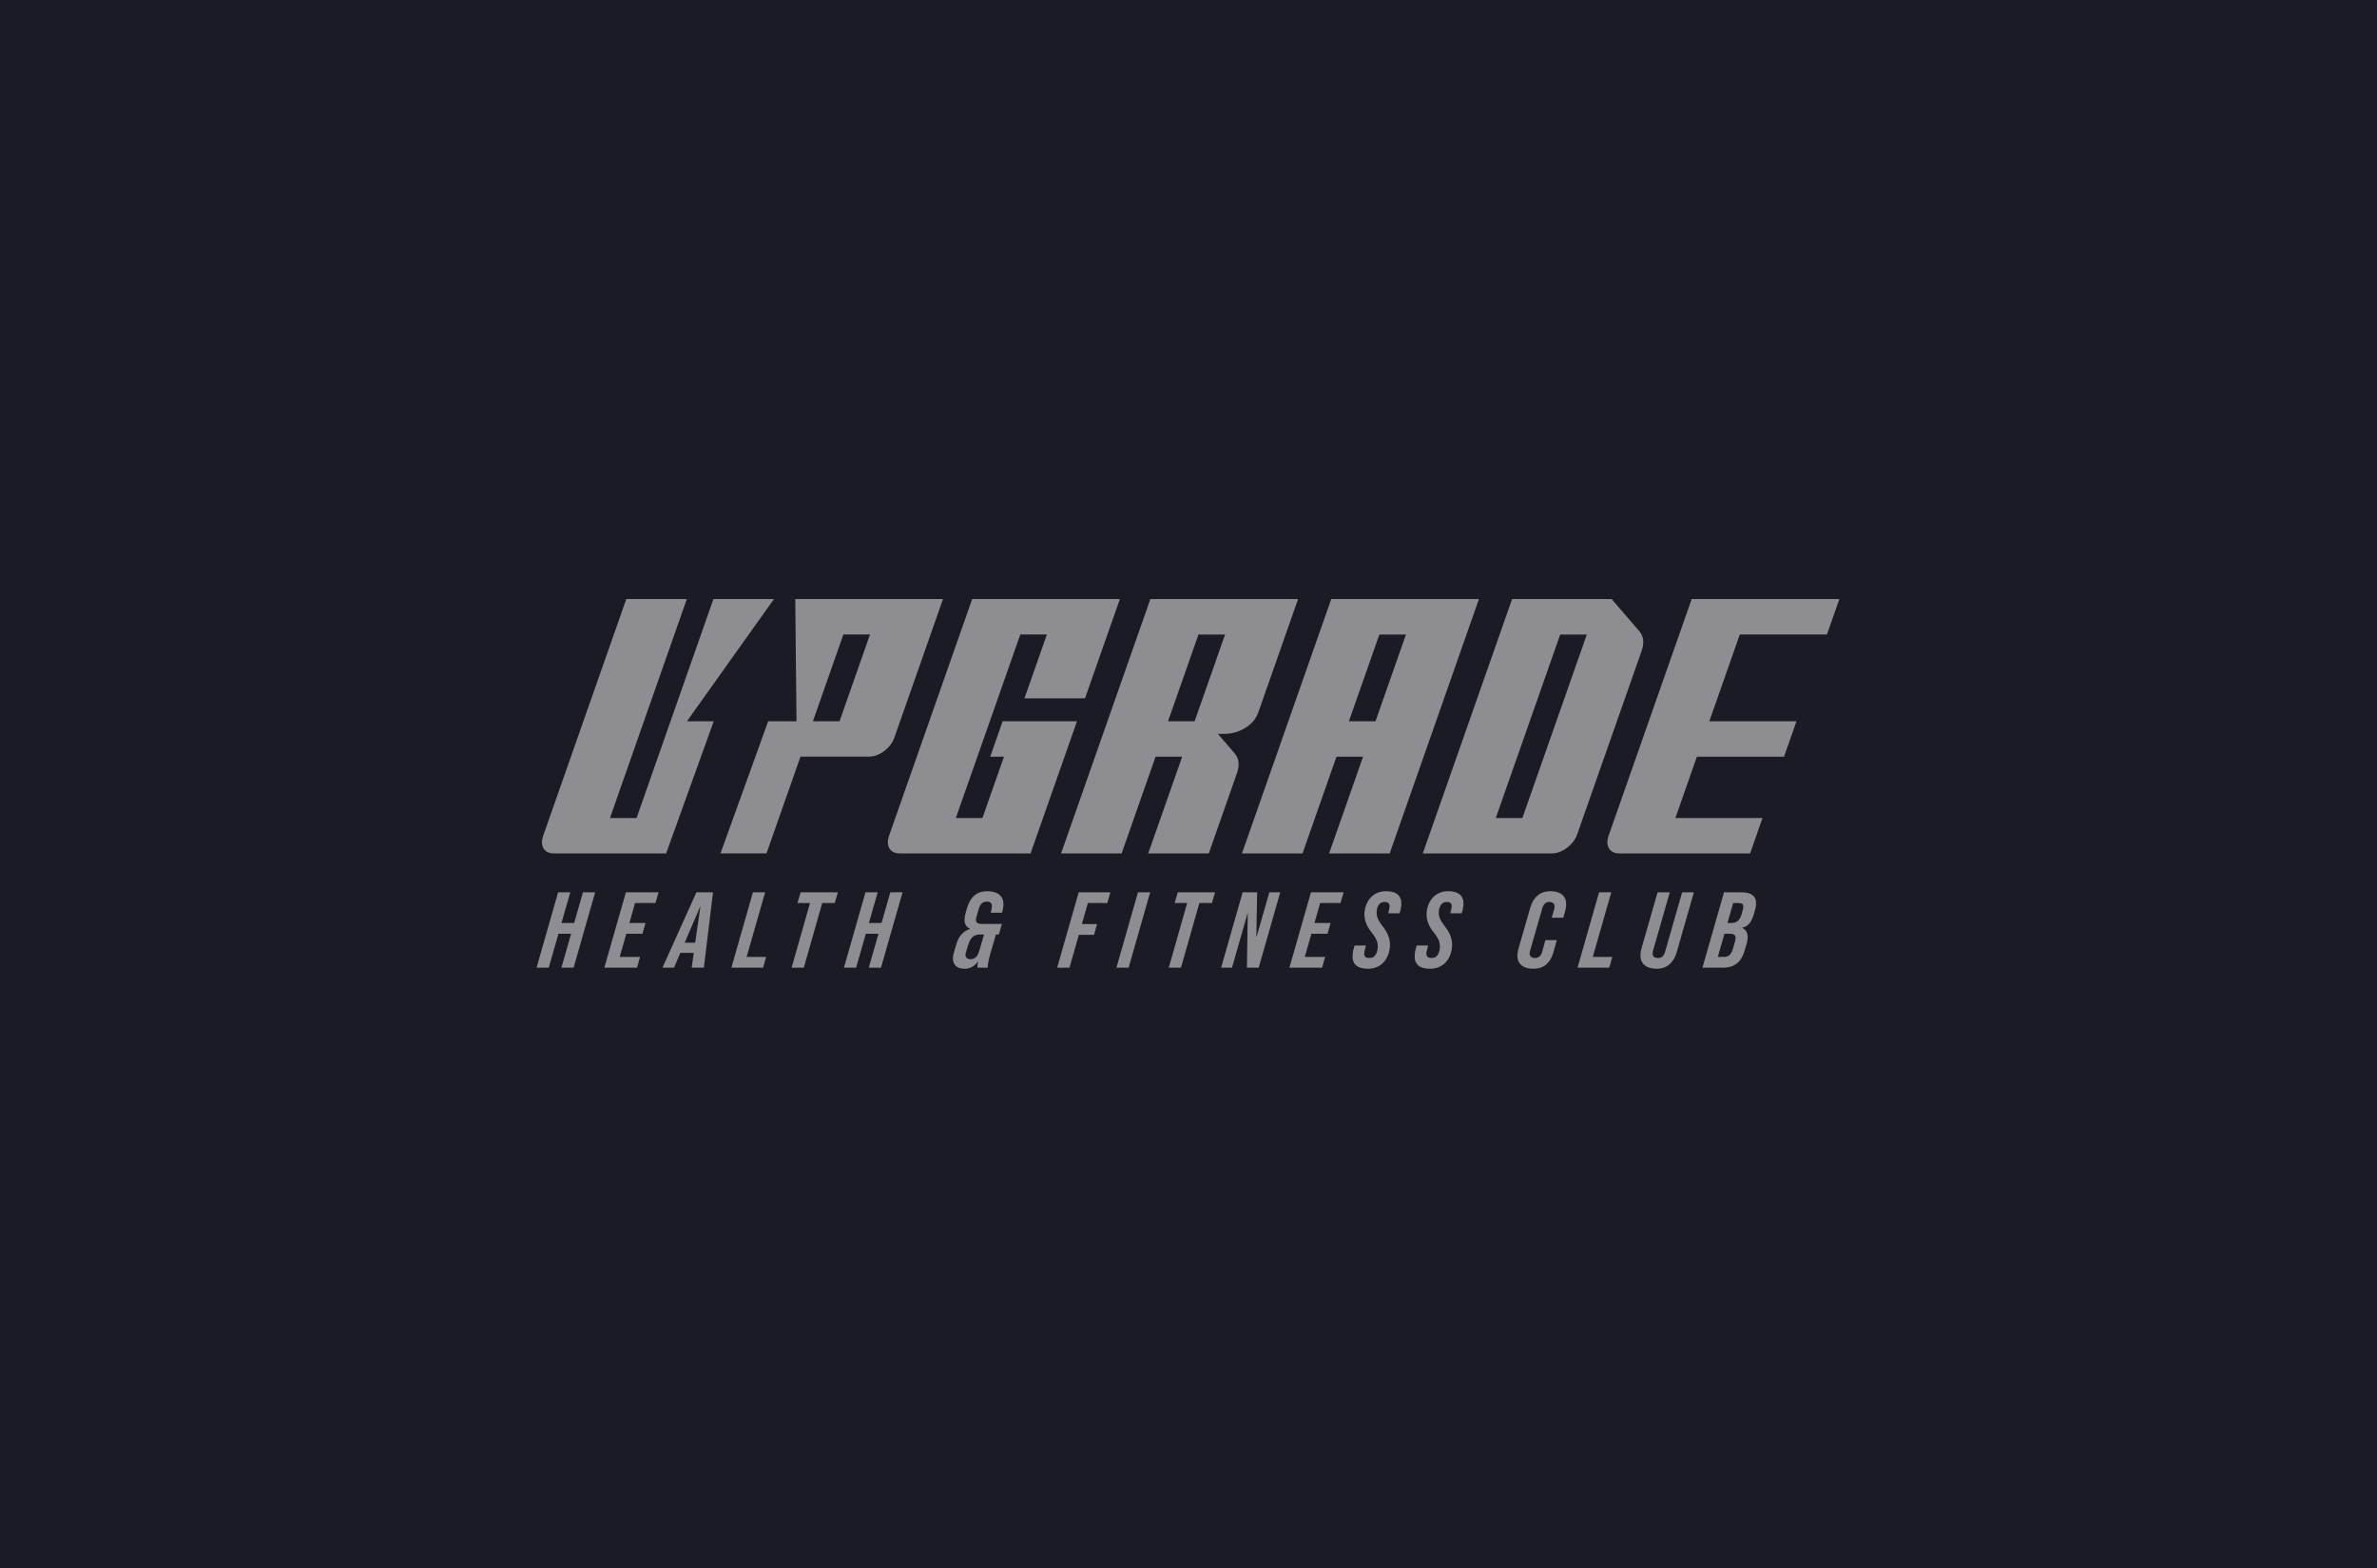 <?xml version="1.0" encoding="utf-8"?>
<svg xmlns="http://www.w3.org/2000/svg" fill="none" height="100%" overflow="visible" preserveAspectRatio="none" style="display: block;" viewBox="0 0 288 190" width="100%">
<g id="Frame 226">
<rect fill="#1A1B24" height="190" width="288"/>
<g clip-path="url(#clip0_0_422)" id="Logo+Slogan_White 1" opacity="0.5">
<path d="M206.27 117.236L208.882 108.1H210.995C212.249 108.1 212.834 108.609 212.764 109.6C212.75 109.796 212.708 110.018 212.639 110.253L212.533 110.632C212.251 111.637 211.879 112.224 211.088 112.393L211.087 112.407C211.572 112.641 211.791 113.098 211.748 113.699C211.735 113.894 211.694 114.103 211.625 114.325L211.397 115.121C210.993 116.544 210.178 117.236 208.713 117.236H206.27ZM209.306 111.819H209.821C210.363 111.819 210.792 111.532 211.002 110.801L211.143 110.305C211.179 110.162 211.215 110.031 211.222 109.927C211.249 109.548 211.061 109.405 210.665 109.405H209.992L209.306 111.819ZM208.131 115.931H208.91C209.399 115.931 209.762 115.656 209.955 114.978L210.183 114.182C210.236 113.986 210.274 113.829 210.283 113.699C210.314 113.255 210.072 113.124 209.557 113.124H208.937L208.131 115.931Z" fill="white" id="Vector"/>
<path d="M200.736 117.366C199.468 117.366 198.679 116.766 198.764 115.565C198.779 115.343 198.822 115.108 198.893 114.86L200.836 108.1H202.315L200.3 115.121C200.266 115.239 200.245 115.343 200.239 115.435C200.205 115.904 200.472 116.061 200.921 116.061C201.317 116.061 201.596 115.852 201.756 115.265L203.807 108.1H205.233L203.165 115.317C202.795 116.635 201.964 117.366 200.736 117.366Z" fill="white" id="Vector_2"/>
<path d="M191.135 117.236L193.747 108.1H195.226L192.983 115.931H195.347L194.978 117.236H191.135Z" fill="white" id="Vector_3"/>
<path d="M185.819 117.366C184.433 117.366 183.78 116.701 183.858 115.591C183.873 115.382 183.915 115.16 183.985 114.913L185.403 109.979C185.771 108.7 186.615 107.969 187.816 107.969C189.19 107.969 189.829 108.635 189.752 109.731C189.737 109.94 189.693 110.188 189.624 110.423L189.412 111.18H188.012L188.293 110.188C188.327 110.083 188.348 109.979 188.354 109.888C188.384 109.47 188.12 109.274 187.698 109.274C187.315 109.274 187.021 109.509 186.864 110.044L185.395 115.147C185.361 115.252 185.34 115.356 185.335 115.435C185.304 115.878 185.581 116.061 185.991 116.061C186.374 116.061 186.706 115.839 186.849 115.317L187.24 113.894H188.626L188.219 115.356C187.849 116.675 187.021 117.366 185.819 117.366Z" fill="white" id="Vector_4"/>
<path d="M173.284 117.366C171.937 117.366 171.33 116.792 171.41 115.67C171.427 115.422 171.472 115.16 171.559 114.86L171.647 114.547H173.034L172.889 115.108C172.853 115.239 172.832 115.356 172.824 115.461C172.791 115.931 173.046 116.061 173.469 116.061C174.169 116.061 174.412 115.422 174.457 114.782C174.496 114.221 174.296 113.699 173.774 113.046C173.092 112.224 172.793 111.415 172.851 110.592C172.957 109.092 173.934 107.969 175.453 107.969C176.76 107.969 177.392 108.556 177.315 109.653C177.297 109.901 177.238 110.175 177.151 110.475L177.099 110.645H175.713L175.82 110.253C175.856 110.109 175.879 109.979 175.887 109.861C175.918 109.418 175.691 109.274 175.268 109.274C174.621 109.274 174.367 109.875 174.326 110.462C174.289 110.984 174.49 111.506 175.012 112.159C175.678 113.007 175.993 113.79 175.931 114.665C175.821 116.218 174.855 117.366 173.284 117.366Z" fill="white" id="Vector_5"/>
<path d="M165.756 117.366C164.409 117.366 163.802 116.792 163.881 115.67C163.899 115.422 163.944 115.16 164.031 114.86L164.119 114.547H165.506L165.36 115.108C165.325 115.239 165.303 115.356 165.296 115.461C165.263 115.931 165.517 116.061 165.94 116.061C166.64 116.061 166.883 115.422 166.928 114.782C166.968 114.221 166.767 113.699 166.245 113.046C165.564 112.224 165.264 111.415 165.322 110.592C165.428 109.092 166.406 107.969 167.924 107.969C169.232 107.969 169.864 108.556 169.786 109.653C169.769 109.901 169.71 110.175 169.622 110.475L169.571 110.645H168.184L168.291 110.253C168.328 110.109 168.35 109.979 168.358 109.861C168.39 109.418 168.162 109.274 167.74 109.274C167.092 109.274 166.839 109.875 166.797 110.462C166.761 110.984 166.961 111.506 167.483 112.159C168.15 113.007 168.464 113.79 168.402 114.665C168.293 116.218 167.327 117.366 165.756 117.366Z" fill="white" id="Vector_6"/>
<path d="M156.226 117.236L158.838 108.1H162.8L162.418 109.405H159.948L159.263 111.819H161.217L160.848 113.124H158.893L158.088 115.931H160.557L160.188 117.236H156.226Z" fill="white" id="Vector_7"/>
<path d="M147.95 117.236L150.562 108.1H152.318L152.223 113.568L153.797 108.1H155.118L152.505 117.236H151.079L151.18 110.566L149.27 117.236H147.95Z" fill="white" id="Vector_8"/>
<path d="M141.608 117.236L143.838 109.405H142.319L142.702 108.1H147.218L146.836 109.405H145.317L143.087 117.236H141.608Z" fill="white" id="Vector_9"/>
<path d="M135.266 117.236L137.878 108.1H139.357L136.745 117.236H135.266Z" fill="white" id="Vector_10"/>
<path d="M128.085 117.236L130.698 108.1H134.54L134.158 109.405H131.807L131.086 111.95H132.922L132.552 113.255H130.717L129.577 117.236H128.085Z" fill="white" id="Vector_11"/>
<path d="M118.249 111.376C118.221 111.767 118.433 111.937 118.975 111.937H121.391L121.024 113.216H120.667L120.04 115.369C119.779 116.257 119.673 116.831 119.67 117.236H118.442C118.399 117.105 118.447 116.792 118.51 116.466C118.112 117.053 117.522 117.366 116.875 117.366C115.951 117.366 115.402 116.909 115.468 115.97C115.483 115.761 115.538 115.539 115.609 115.278L115.886 114.351C116.145 113.49 116.613 112.85 117.533 112.537L117.535 112.511C117.059 112.328 116.824 111.911 116.869 111.271C116.883 111.075 116.925 110.853 116.996 110.605L117.17 110.005C117.555 108.661 118.383 107.969 119.598 107.969C120.879 107.969 121.657 108.543 121.573 109.744C121.555 109.992 121.495 110.279 121.408 110.579H120.035C120.108 110.292 120.163 110.07 120.177 109.875C120.207 109.444 120.037 109.235 119.548 109.235C119.113 109.235 118.765 109.483 118.589 110.109L118.327 111.01C118.291 111.154 118.256 111.271 118.249 111.376ZM118.636 115.239L119.228 113.216H118.687C118.132 113.216 117.612 113.477 117.319 114.443L117.045 115.33C117.012 115.422 116.992 115.526 116.985 115.617C116.963 115.931 117.115 116.205 117.617 116.205C118.027 116.205 118.441 115.944 118.636 115.239Z" fill="white" id="Vector_12"/>
<path d="M102.252 117.236L104.865 108.1H106.344L105.276 111.819H106.808L107.875 108.1H109.355L106.742 117.236H105.263L106.438 113.124H104.906L103.731 117.236H102.252Z" fill="white" id="Vector_13"/>
<path d="M95.911 117.236L98.141 109.405H96.622L97.005 108.1H101.521L101.138 109.405H99.62L97.39 117.236H95.911Z" fill="white" id="Vector_14"/>
<path d="M88.614 117.236L91.226 108.1H92.705L90.462 115.931H92.826L92.456 117.236H88.614Z" fill="white" id="Vector_15"/>
<path d="M84.381 108.1H86.388L85.281 117.236H83.802L84.061 115.448H82.423L81.663 117.236H80.263L84.381 108.1ZM82.96 114.208H84.227L84.872 109.757L82.96 114.208Z" fill="white" id="Vector_16"/>
<path d="M73.221 117.236L75.834 108.1H79.795L79.413 109.405H76.943L76.258 111.819H78.212L77.843 113.124H75.888L75.083 115.931H77.552L77.183 117.236H73.221Z" fill="white" id="Vector_17"/>
<path d="M65.009 117.236L67.621 108.1H69.1L68.032 111.819H69.564L70.632 108.1H72.111L69.499 117.236H68.02L69.195 113.124H67.663L66.488 117.236H65.009Z" fill="white" id="Vector_18"/>
<path clip-rule="evenodd" d="M83.234 87.379H86.475L80.71 103.393C80.698 103.395 80.688 103.395 80.676 103.395H67.1C65.771 103.395 65.457 102.265 65.781 101.344L71.213 85.867L75.88 72.577H83.217L73.906 99.099H77.128L80.679 88.986L80.876 88.419L81.231 87.409L86.439 72.577H93.776L83.234 87.379Z" fill="white" fill-rule="evenodd" id="Vector_19"/>
<path clip-rule="evenodd" d="M157.277 72.577H139.379L128.56 103.395H135.897L140.012 91.676H143.234L139.119 103.395H146.458L149.878 93.649C150.178 92.795 150.176 91.951 149.595 91.273L147.561 88.91H148.323C150.185 88.91 151.921 87.828 152.443 86.343L153.341 83.787H153.317C153.372 83.676 153.419 83.563 153.46 83.448L157.277 72.577ZM146.004 83.787L145.177 86.137L144.742 87.381H141.52L145.208 76.873H148.43L146.004 83.787Z" fill="white" fill-rule="evenodd" id="Vector_20"/>
<path clip-rule="evenodd" d="M131.465 84.599L135.685 72.577H117.788L107.689 101.342C107.365 102.265 107.679 103.393 109.008 103.393H124.866L130.488 87.381H121.482L119.975 91.676H121.642L119.036 99.099H115.812L118.42 91.676L119.929 87.381L123.618 76.871H126.84L124.125 84.599H131.465Z" fill="white" fill-rule="evenodd" id="Vector_21"/>
<path clip-rule="evenodd" d="M221.354 76.871L222.859 72.577H204.965L194.866 101.342C194.542 102.265 194.856 103.393 196.185 103.393H212.045L213.55 99.099H202.991L205.599 91.676H216.155L217.665 87.381H207.106L210.795 76.871H221.354Z" fill="white" fill-rule="evenodd" id="Vector_22"/>
<path clip-rule="evenodd" d="M198.618 76.47L195.273 72.577H183.206L172.388 103.395H188.005C189.41 103.395 190.71 102.184 191.072 101.15L198.926 78.782L198.947 78.716C199.202 77.905 199.169 77.109 198.618 76.47ZM188.776 86.794L184.454 99.099H181.234L189.036 76.873H192.258L188.776 86.794Z" fill="white" fill-rule="evenodd" id="Vector_23"/>
<path clip-rule="evenodd" d="M161.295 72.577L150.476 103.395H157.813L161.928 91.676H165.15L161.035 103.395H168.375L179.191 72.577H161.295ZM166.658 87.381H163.436L167.124 76.873H170.346L166.658 87.381Z" fill="white" fill-rule="evenodd" id="Vector_24"/>
<path clip-rule="evenodd" d="M96.353 72.577L96.506 87.379H93.074L87.295 103.389H92.869L96.987 91.672H105.269C106.662 91.672 107.967 90.487 108.327 89.459L114.257 72.577H96.353ZM101.719 87.379H98.494L102.185 76.871H105.41L101.719 87.379Z" fill="white" fill-rule="evenodd" id="Vector_25"/>
</g>
</g>
<defs>
<clipPath id="clip0_0_422">
<rect fill="white" height="45" transform="translate(65 72.5)" width="158"/>
</clipPath>
</defs>
</svg>